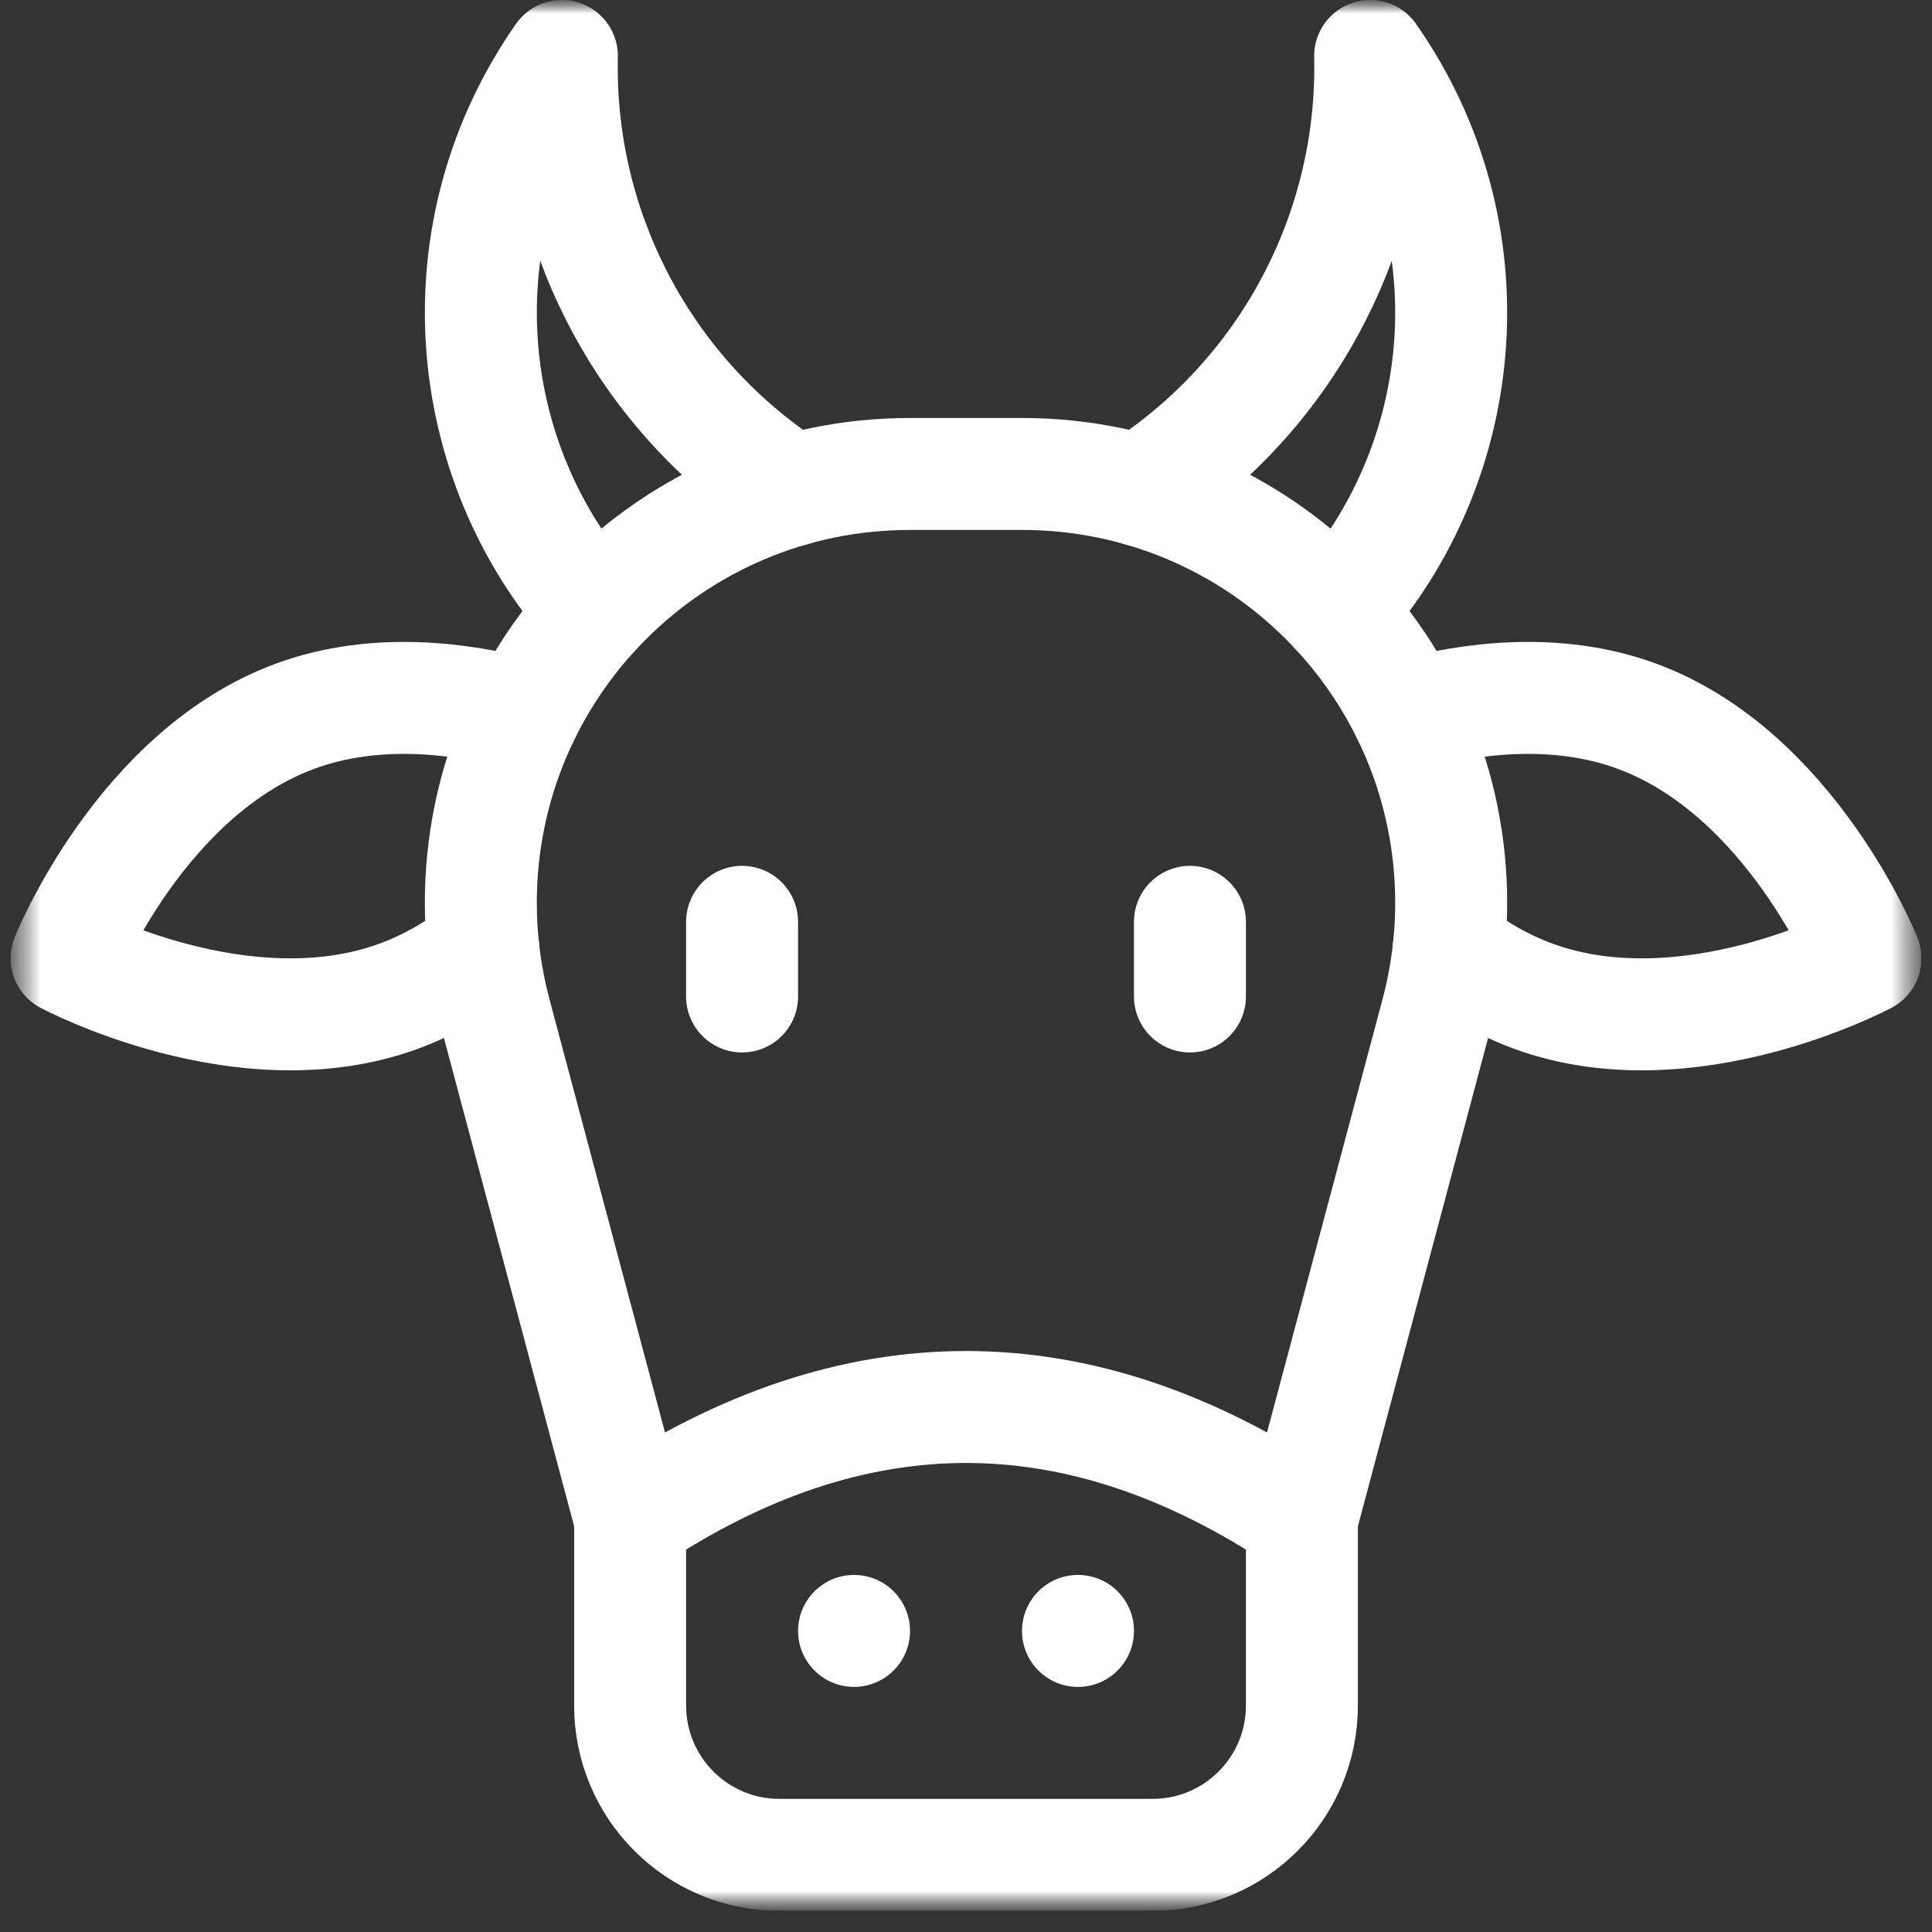 <svg xmlns="http://www.w3.org/2000/svg" width="71" height="71" viewBox="0 0 71 71" fill="none"><rect x="0" y="0" width="71" height="71" fill="#333333" stroke="none"/><g clip-path="url(#clip0_342_1065)"><mask id="mask0_342_1065" style="mask-type:luminance" maskUnits="userSpaceOnUse" x="0" y="0" width="71" height="71"><path d="M70.611 0H0.389V70.222H70.611V0Z" fill="white"></path><path d="M29.329 59.935C29.329 58.799 30.25 57.878 31.386 57.878C32.522 57.878 33.443 58.799 33.443 59.935C33.443 61.072 32.522 61.993 31.386 61.993C30.25 61.993 29.329 61.072 29.329 59.935Z" fill="white"></path><path d="M41.673 59.935C41.673 58.799 40.752 57.878 39.615 57.878C38.479 57.878 37.558 58.799 37.558 59.935C37.558 61.072 38.479 61.993 39.615 61.993C40.752 61.993 41.673 61.072 41.673 59.935Z" fill="white"></path></mask><g mask="url(#mask0_342_1065)"><mask id="mask1_342_1065" style="mask-type:luminance" maskUnits="userSpaceOnUse" x="0" y="0" width="71" height="71"><path d="M0.389 7.62939e-06H70.611V70.222H0.389V7.62939e-06Z" fill="white"></path></mask><g mask="url(#mask1_342_1065)"><path d="M23.157 55.821L18.203 37.244C17.849 35.919 17.67 34.554 17.67 33.182C17.67 24.476 24.728 17.418 33.434 17.418H37.566C46.272 17.418 53.33 24.476 53.33 33.182C53.33 34.554 53.151 35.919 52.798 37.244L47.844 55.821" stroke="white" stroke-width="4.115" stroke-miterlimit="10" stroke-linecap="round" stroke-linejoin="round"></path><path d="M23.157 55.821C31.386 50.335 39.615 50.335 47.844 55.821V62.678C47.844 65.708 45.388 68.165 42.358 68.165H28.643C25.613 68.165 23.157 65.708 23.157 62.678V55.821Z" stroke="white" stroke-width="4.115" stroke-miterlimit="10" stroke-linecap="round" stroke-linejoin="round"></path><path d="M29.329 59.935C29.329 58.799 30.25 57.878 31.386 57.878C32.522 57.878 33.443 58.799 33.443 59.935C33.443 61.072 32.522 61.993 31.386 61.993C30.25 61.993 29.329 61.072 29.329 59.935Z" fill="white"></path><path d="M41.673 59.935C41.673 58.799 40.752 57.878 39.615 57.878C38.479 57.878 37.558 58.799 37.558 59.935C37.558 61.072 38.479 61.993 39.615 61.993C40.752 61.993 41.673 61.072 41.673 59.935Z" fill="white"></path><path d="M43.73 33.877V36.62" stroke="white" stroke-width="4.115" stroke-miterlimit="10" stroke-linecap="round" stroke-linejoin="round"></path><path d="M27.271 33.877V36.62" stroke="white" stroke-width="4.115" stroke-miterlimit="10" stroke-linecap="round" stroke-linejoin="round"></path><path d="M49.136 22.477C54.128 16.909 54.826 8.446 50.352 2.057C50.493 8.235 47.538 14.074 42.477 17.618L41.9 18.022" stroke="white" stroke-width="4.115" stroke-miterlimit="10" stroke-linecap="round" stroke-linejoin="round"></path><path d="M29.101 18.022L28.524 17.618C23.463 14.074 20.508 8.235 20.649 2.057C16.175 8.446 16.873 16.909 21.865 22.477" stroke="white" stroke-width="4.115" stroke-miterlimit="10" stroke-linecap="round" stroke-linejoin="round"></path><path d="M53.241 34.846C54.16 35.569 55.202 36.193 56.367 36.617C62.062 38.69 68.554 35.215 68.554 35.215C68.554 35.215 65.814 28.38 60.12 26.307C57.21 25.248 54.092 25.638 51.738 26.272" stroke="white" stroke-width="4.115" stroke-miterlimit="10" stroke-linecap="round" stroke-linejoin="round"></path><path d="M19.263 26.272C16.909 25.638 13.791 25.248 10.881 26.307C5.187 28.38 2.447 35.215 2.447 35.215C2.447 35.215 8.939 38.69 14.633 36.617C15.799 36.193 16.84 35.569 17.76 34.846" stroke="white" stroke-width="4.115" stroke-miterlimit="10" stroke-linecap="round" stroke-linejoin="round"></path></g></g></g><defs><clipPath id="clip0_342_1065"><rect width="70.222" height="70.222" fill="white" transform="translate(0.389)"></rect></clipPath></defs></svg>